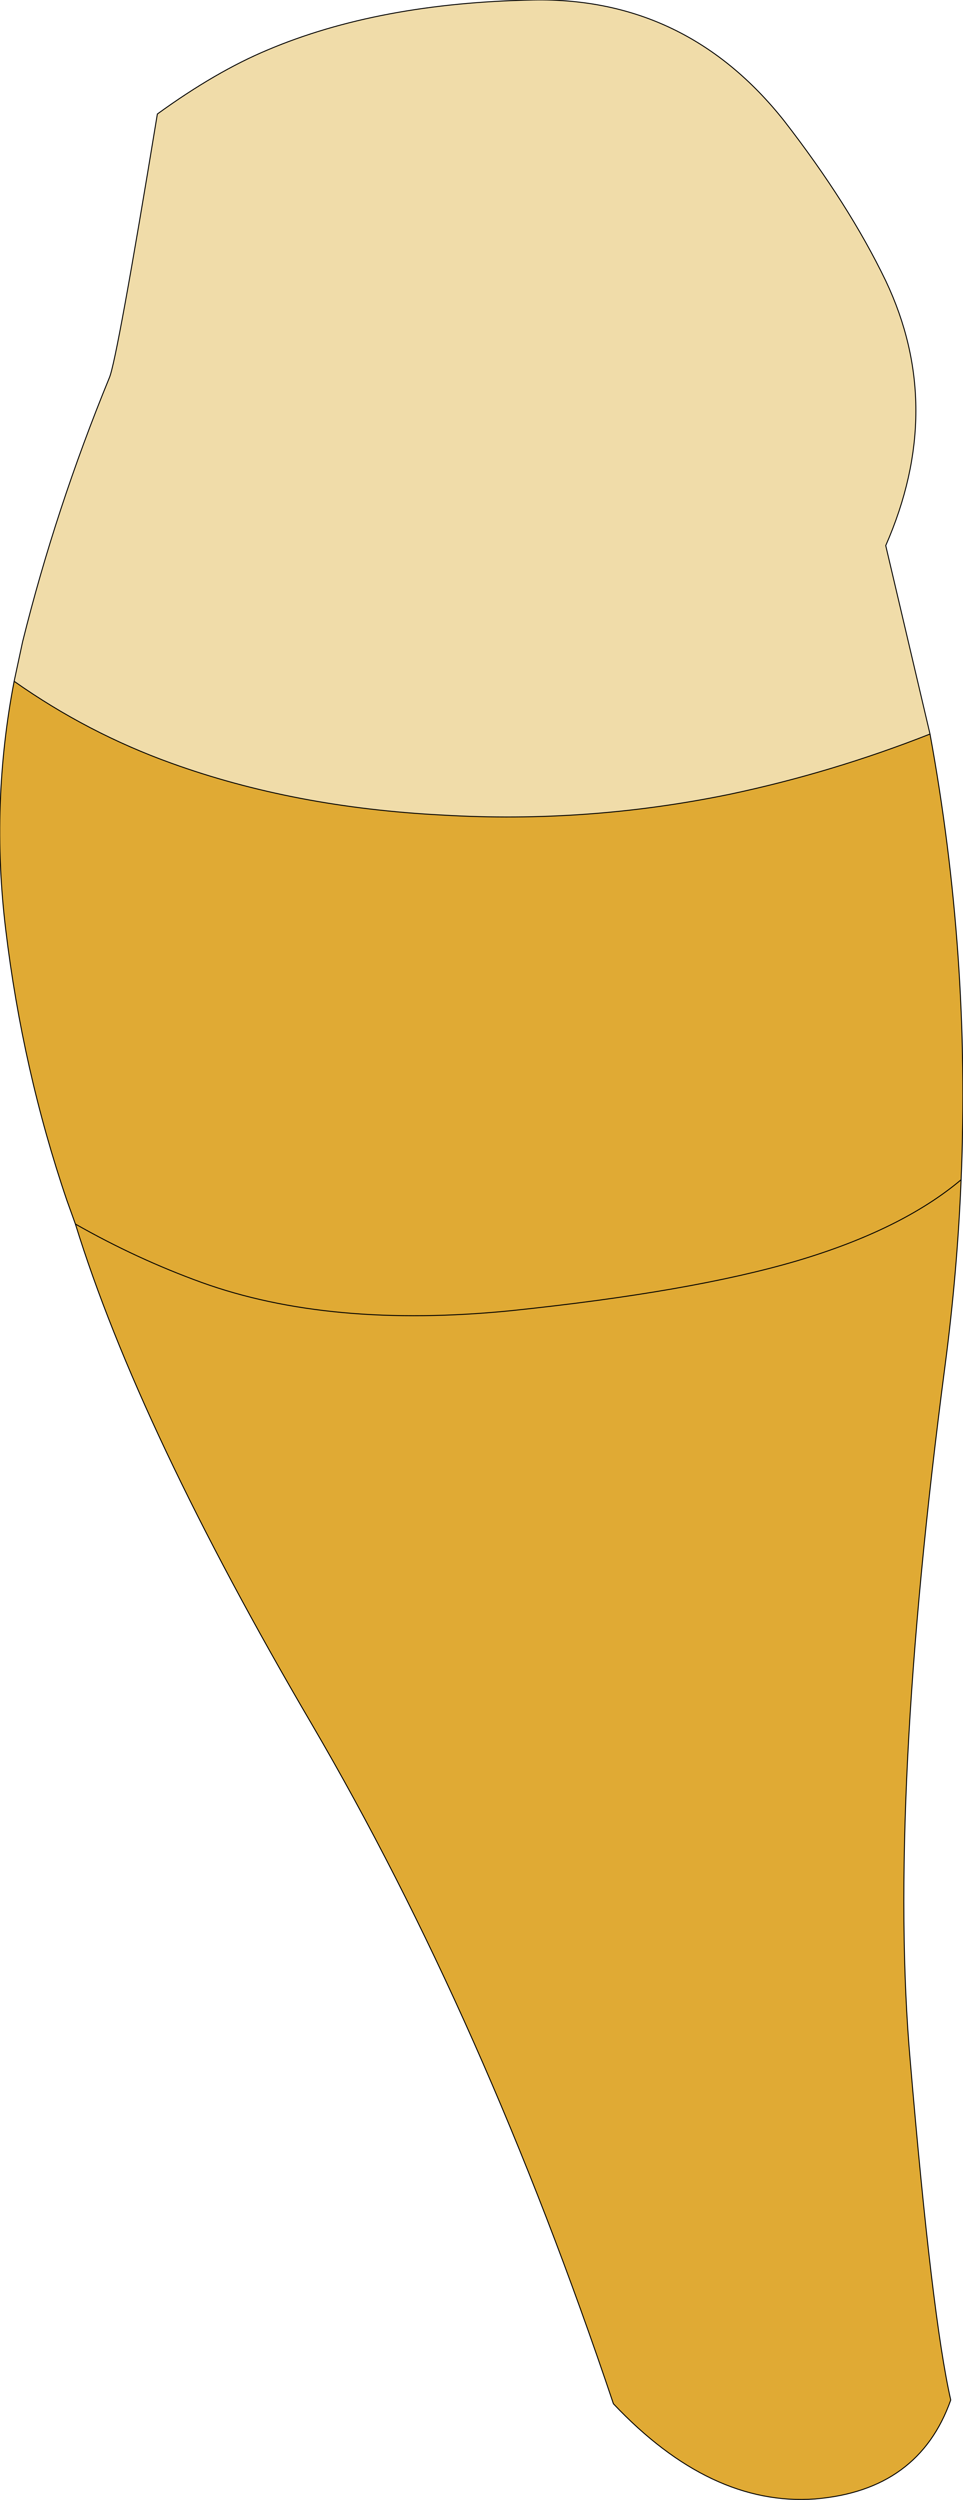 <?xml version="1.0" encoding="UTF-8" standalone="no"?>
<svg xmlns:xlink="http://www.w3.org/1999/xlink" height="132.65px" width="51.1px" xmlns="http://www.w3.org/2000/svg">
  <g transform="matrix(1.0, 0.0, 0.0, 1.0, 25.55, 66.3)">
    <path d="M-24.8 -30.15 L-24.35 -32.25 Q-22.6 -39.3 -19.75 -46.25 -19.35 -47.15 -17.2 -60.25 -14.1 -62.5 -11.35 -63.65 -5.45 -66.15 2.75 -66.3 10.85 -66.45 16.05 -59.9 19.5 -55.45 21.45 -51.4 24.65 -44.65 21.45 -37.35 L23.8 -27.35 Q18.6 -25.3 13.15 -24.15 5.6 -22.6 -2.05 -23.05 -9.95 -23.45 -16.45 -25.8 -20.9 -27.4 -24.8 -30.15" fill="#f0dca9" fill-rule="evenodd" stroke="none"/>
    <path d="M23.8 -27.35 Q25.95 -15.6 25.45 -3.7 25.25 1.2 24.6 6.15 21.55 29.4 22.75 43.05 23.9 56.65 24.9 61.05 23.2 65.85 17.7 66.3 12.15 66.7 7.0 61.25 0.15 40.85 -9.0 25.2 -18.2 9.5 -21.55 -1.35 L-22.0 -2.6 Q-24.35 -9.5 -25.25 -17.0 -26.05 -23.65 -24.8 -30.15 -20.9 -27.4 -16.45 -25.8 -9.95 -23.45 -2.05 -23.05 5.6 -22.6 13.15 -24.15 18.6 -25.3 23.8 -27.35 M25.45 -3.7 Q22.3 -1.05 16.75 0.6 11.15 2.25 1.55 3.25 -8.05 4.2 -14.85 1.75 -18.3 0.5 -21.55 -1.35 -18.3 0.5 -14.85 1.75 -8.05 4.2 1.55 3.25 11.15 2.25 16.75 0.6 22.3 -1.05 25.45 -3.7" fill="#e0aa34" fill-rule="evenodd" stroke="none"/>
    <path d="M-24.8 -30.15 L-24.35 -32.25 Q-22.6 -39.3 -19.75 -46.25 -19.35 -47.15 -17.2 -60.25 -14.1 -62.5 -11.35 -63.65 -5.45 -66.15 2.75 -66.3 10.85 -66.45 16.05 -59.9 19.5 -55.45 21.45 -51.4 24.65 -44.65 21.45 -37.35 L23.8 -27.35 Q25.95 -15.6 25.45 -3.7 25.25 1.2 24.6 6.15 21.55 29.4 22.75 43.05 23.9 56.65 24.9 61.05 23.2 65.85 17.7 66.3 12.15 66.7 7.0 61.25 0.15 40.85 -9.0 25.2 -18.2 9.5 -21.55 -1.35 L-22.0 -2.6 Q-24.35 -9.5 -25.25 -17.0 -26.05 -23.65 -24.8 -30.15 -20.9 -27.4 -16.45 -25.8 -9.95 -23.45 -2.05 -23.05 5.6 -22.6 13.15 -24.15 18.6 -25.3 23.8 -27.35 M-21.55 -1.35 Q-18.3 0.5 -14.85 1.75 -8.05 4.2 1.55 3.25 11.15 2.25 16.75 0.6 22.3 -1.05 25.45 -3.7" fill="none" stroke="#000000" stroke-linecap="round" stroke-linejoin="round" stroke-width="0.05"/>
  </g>
</svg>

